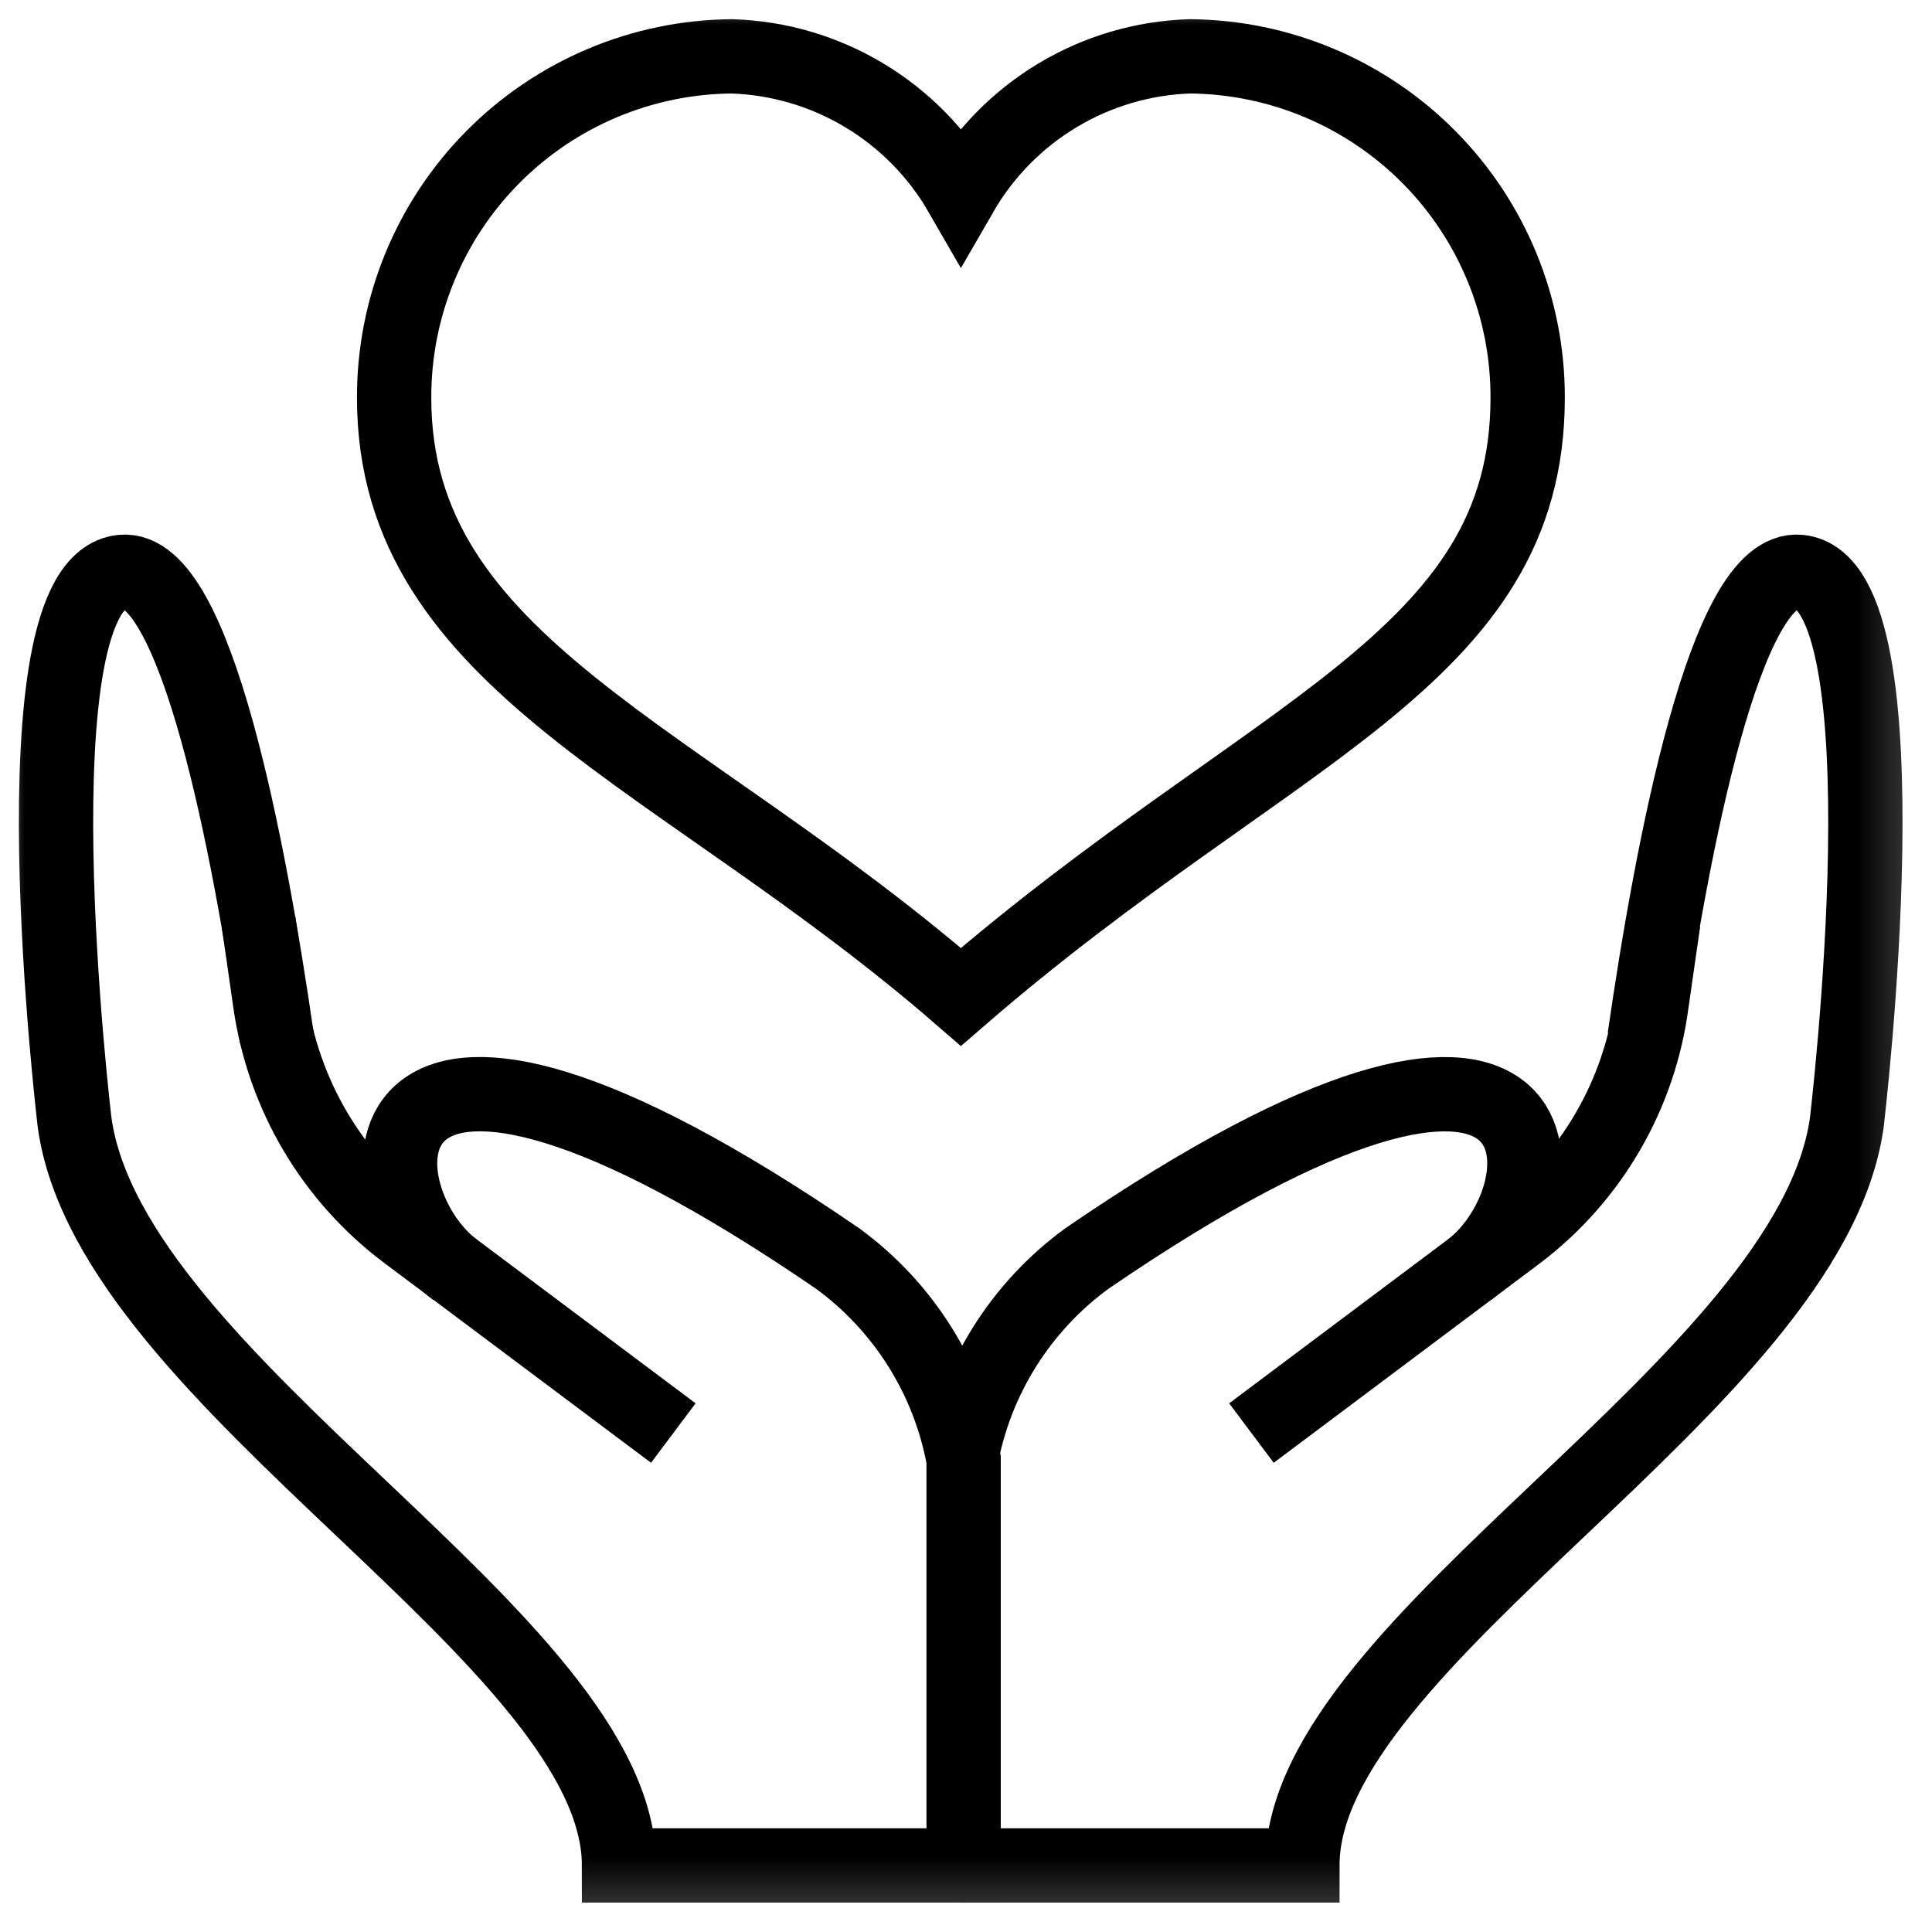 <svg width="39" height="39" viewBox="0 0 39 39" fill="none" xmlns="http://www.w3.org/2000/svg">
<mask id="mask0_424_15" style="mask-type:luminance" maskUnits="userSpaceOnUse" x="0" y="0" width="39" height="39">
<path d="M0 0H38.793V38.793H0V0Z" fill="white"/>
</mask>
<g mask="url(#mask0_424_15)">
<path d="M13.592 28.928L8.211 24.898C7.469 24.343 6.844 23.646 6.371 22.849C5.898 22.051 5.587 21.168 5.455 20.25L5.219 18.607" stroke="black" stroke-width="1.5"/>
<path d="M5.589 20.952C5.028 17.068 3.952 11.395 2.461 11.544C0.199 11.769 1.507 22.668 1.507 22.668C2.252 27.947 12.496 33.11 12.496 37.656H19.452V29.464C19.156 27.835 18.246 26.382 16.909 25.405C6.998 18.615 7.14 24.1 9.194 25.639" stroke="black" stroke-width="1.5"/>
<path d="M25.262 28.928L30.64 24.898C31.375 24.34 31.992 23.642 32.455 22.845C32.919 22.047 33.219 21.165 33.34 20.25L33.576 18.607" stroke="black" stroke-width="1.5"/>
<path d="M19.396 29.465C19.692 27.836 20.602 26.383 21.939 25.406C31.85 18.616 31.708 24.101 29.654 25.64" stroke="black" stroke-width="1.5"/>
<path d="M33.197 20.952C33.758 17.068 34.834 11.395 36.325 11.544C38.587 11.769 37.279 22.668 37.279 22.668C36.534 27.947 26.29 33.11 26.29 37.656H19.395" stroke="black" stroke-width="1.5"/>
<path d="M30.838 8.032C30.838 13.332 25.671 14.692 19.397 20.124C13.714 15.192 7.956 13.441 7.956 8.032C7.951 6.215 8.665 4.469 9.943 3.177C11.221 1.885 12.958 1.152 14.775 1.137C15.718 1.168 16.637 1.438 17.446 1.924C18.255 2.409 18.926 3.093 19.397 3.91C19.868 3.093 20.54 2.409 21.348 1.924C22.157 1.438 23.076 1.168 24.019 1.137C25.836 1.152 27.573 1.885 28.851 3.177C30.129 4.469 30.843 6.215 30.838 8.032Z" stroke="black" stroke-width="1.5"/>
</g>
</svg>
